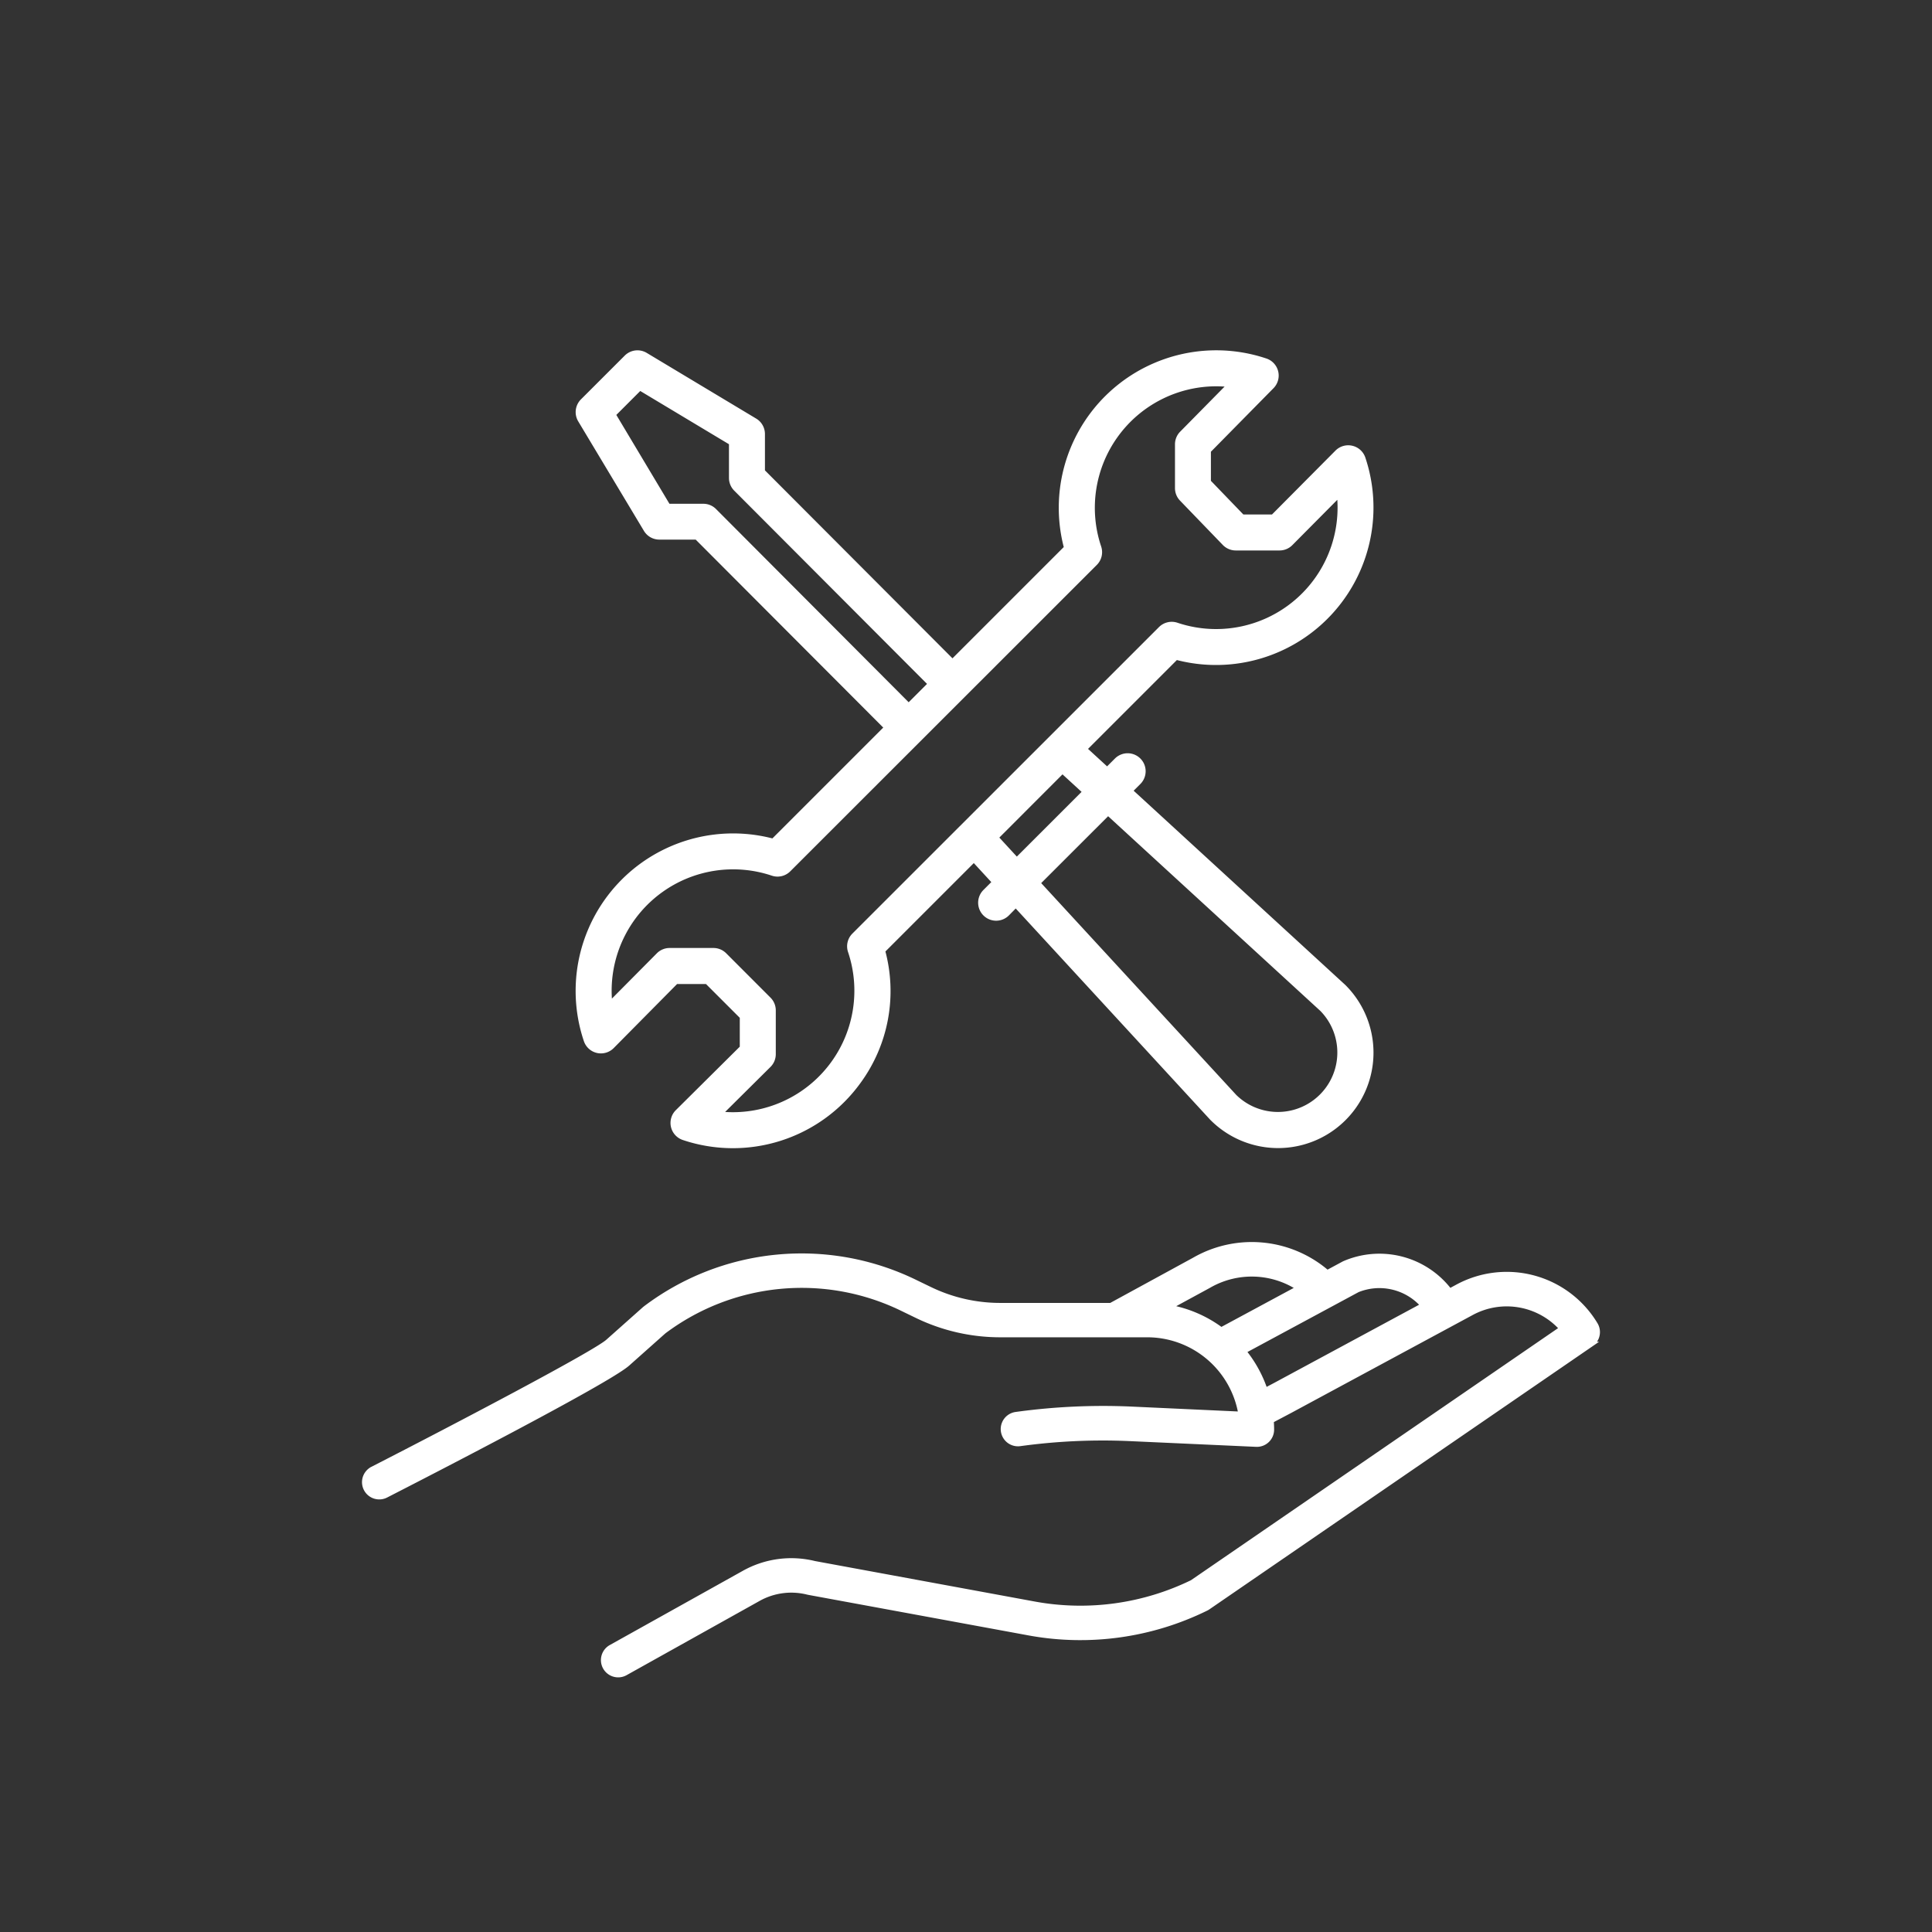 <svg xmlns="http://www.w3.org/2000/svg" width="77" height="77" viewBox="0 0 77 77">
  <rect x="0" y="0" width="77" height="77" fill="#333333" stroke="none"/>
  <g id="Group_1361" data-name="Group 1361" transform="translate(-1450 -2007)">
    <g id="Group_1317" data-name="Group 1317" transform="translate(1116 -1388)" opacity="0">
      <circle id="Ellipse_16" data-name="Ellipse 16" cx="38.5" cy="38.5" r="38.5" transform="translate(334 3395)" fill="#2484c6" opacity="0"/>
    </g>
    <g id="Group_1341" data-name="Group 1341" transform="translate(-1.438 -41.031)">
      <g id="Group_1337" data-name="Group 1337" transform="translate(1474.481 2062.093)">
        <path id="Path_664" data-name="Path 664" d="M31.331,3.8a.617.617,0,0,0-.578.166L28.195,6.541H26.968l-1.35-1.4V3.9l2.522-2.56A.617.617,0,0,0,27.9.321,6.176,6.176,0,0,0,19.964,7.77l-4.546,4.546L7.844,4.725V3.235a.617.617,0,0,0-.3-.529L3.18.087A.617.617,0,0,0,2.427.18L.681,1.925a.618.618,0,0,0-.093.754L3.206,7.043a.617.617,0,0,0,.529.3H5.225L12.8,14.935,8.271,19.463A6.176,6.176,0,0,0,.822,27.4a.617.617,0,0,0,1.023.238L4.4,25.056H5.636l1.405,1.405v1.233L4.463,30.253A.617.617,0,0,0,4.7,31.276a6.173,6.173,0,0,0,6.98-2.248,6.1,6.1,0,0,0,.954-5.2l3.637-3.637.833.905-.382.382a.617.617,0,0,0,.873.873L17.941,22l7.817,8.491.018.018a3.7,3.7,0,0,0,5.237-5.237l-.019-.018-8.5-7.8.342-.342a.617.617,0,0,0-.873-.873l-.38.38-.907-.832,3.655-3.655A6.175,6.175,0,0,0,31.776,4.2a.617.617,0,0,0-.445-.4ZM5.918,6.29a.611.611,0,0,0-.437-.175h-1.4L1.895,2.458,2.959,1.394,6.61,3.585v1.4a.617.617,0,0,0,.18.436l7.755,7.773-.873.873Zm15.7,12.039,8.534,7.829a2.469,2.469,0,0,1-3.492,3.491L18.815,21.13Zm-.91-.835-2.728,2.727-.833-.905L19.8,16.661Zm5.221-6.386a4.932,4.932,0,0,1-1.577-.257.618.618,0,0,0-.633.149L11.5,23.215a.617.617,0,0,0-.149.634,4.942,4.942,0,0,1-4.68,6.515,5.056,5.056,0,0,1-.538-.029l1.96-1.945a.617.617,0,0,0,.183-.438V26.205a.617.617,0,0,0-.181-.436L6.328,24a.617.617,0,0,0-.436-.181H4.146A.618.618,0,0,0,3.708,24l-1.945,1.96a4.993,4.993,0,0,1-.029-.538,4.942,4.942,0,0,1,6.515-4.68.617.617,0,0,0,.633-.149L21.1,8.381a.617.617,0,0,0,.149-.633,4.942,4.942,0,0,1,4.68-6.515,5.044,5.044,0,0,1,.554.031l-1.92,1.948a.617.617,0,0,0-.177.433V5.391a.616.616,0,0,0,.173.429l1.705,1.767a.617.617,0,0,0,.444.189h1.746a.617.617,0,0,0,.438-.183l1.945-1.96a4.941,4.941,0,0,1-4.908,5.475Zm0,0" transform="translate(-0.5 0.001)" fill="#fff" stroke="#fff" stroke-width="0.2"/>
      </g>
      <g id="gift" transform="translate(1465.964 2097.634)">
        <path id="Path_672" data-name="Path 672" d="M48.562,295.459l-.312.168a3.518,3.518,0,0,0-4.21-1.094l-.013.007-.657.354a4.594,4.594,0,0,0-5.3-.507L34.747,296.2H30.326a6.43,6.43,0,0,1-2.783-.638l-.606-.293A10.317,10.317,0,0,0,16.2,296.314c-.013.01-.025.02-.037.03l-1.461,1.3c-.533.474-6.037,3.365-9.381,5.077a.587.587,0,1,0,.535,1.046c1.467-.751,8.824-4.53,9.627-5.245l1.444-1.285a9.148,9.148,0,0,1,9.5-.915l.605.293a7.611,7.611,0,0,0,3.295.755H36.2a3.785,3.785,0,0,1,3.728,3.162l-4.345-.2a25.409,25.409,0,0,0-4.619.213.587.587,0,1,0,.161,1.164,24.224,24.224,0,0,1,4.405-.2l5.009.227a.587.587,0,0,0,.614-.587c0-.121-.006-.24-.014-.358l.727-.384,7.256-3.914a2.947,2.947,0,0,1,3.6.629L37.988,307.239a10.17,10.17,0,0,1-6.245.869l-8.807-1.622a3.857,3.857,0,0,0-2.817.383l-5.3,2.957a.587.587,0,0,0,.583,1.02l5.293-2.955a2.686,2.686,0,0,1,1.972-.262l.037.008,8.827,1.625a11.354,11.354,0,0,0,7.014-.99.59.59,0,0,0,.072-.042l15.267-10.483a.587.587,0,0,0,.171-.787A4.12,4.12,0,0,0,48.562,295.459Zm-9.923-.043.014-.008a3.419,3.419,0,0,1,3.582.1l-3.09,1.665a4.931,4.931,0,0,0-2.082-.9Zm2.672,3.955-.413.218a4.949,4.949,0,0,0-.86-1.564l4.539-2.446a2.321,2.321,0,0,1,2.615.62Z" transform="translate(-4.999 -293.775)" fill="#fff" stroke="#fff" stroke-width="0.2"/>
      </g>
    </g>
  </g>
</svg>
